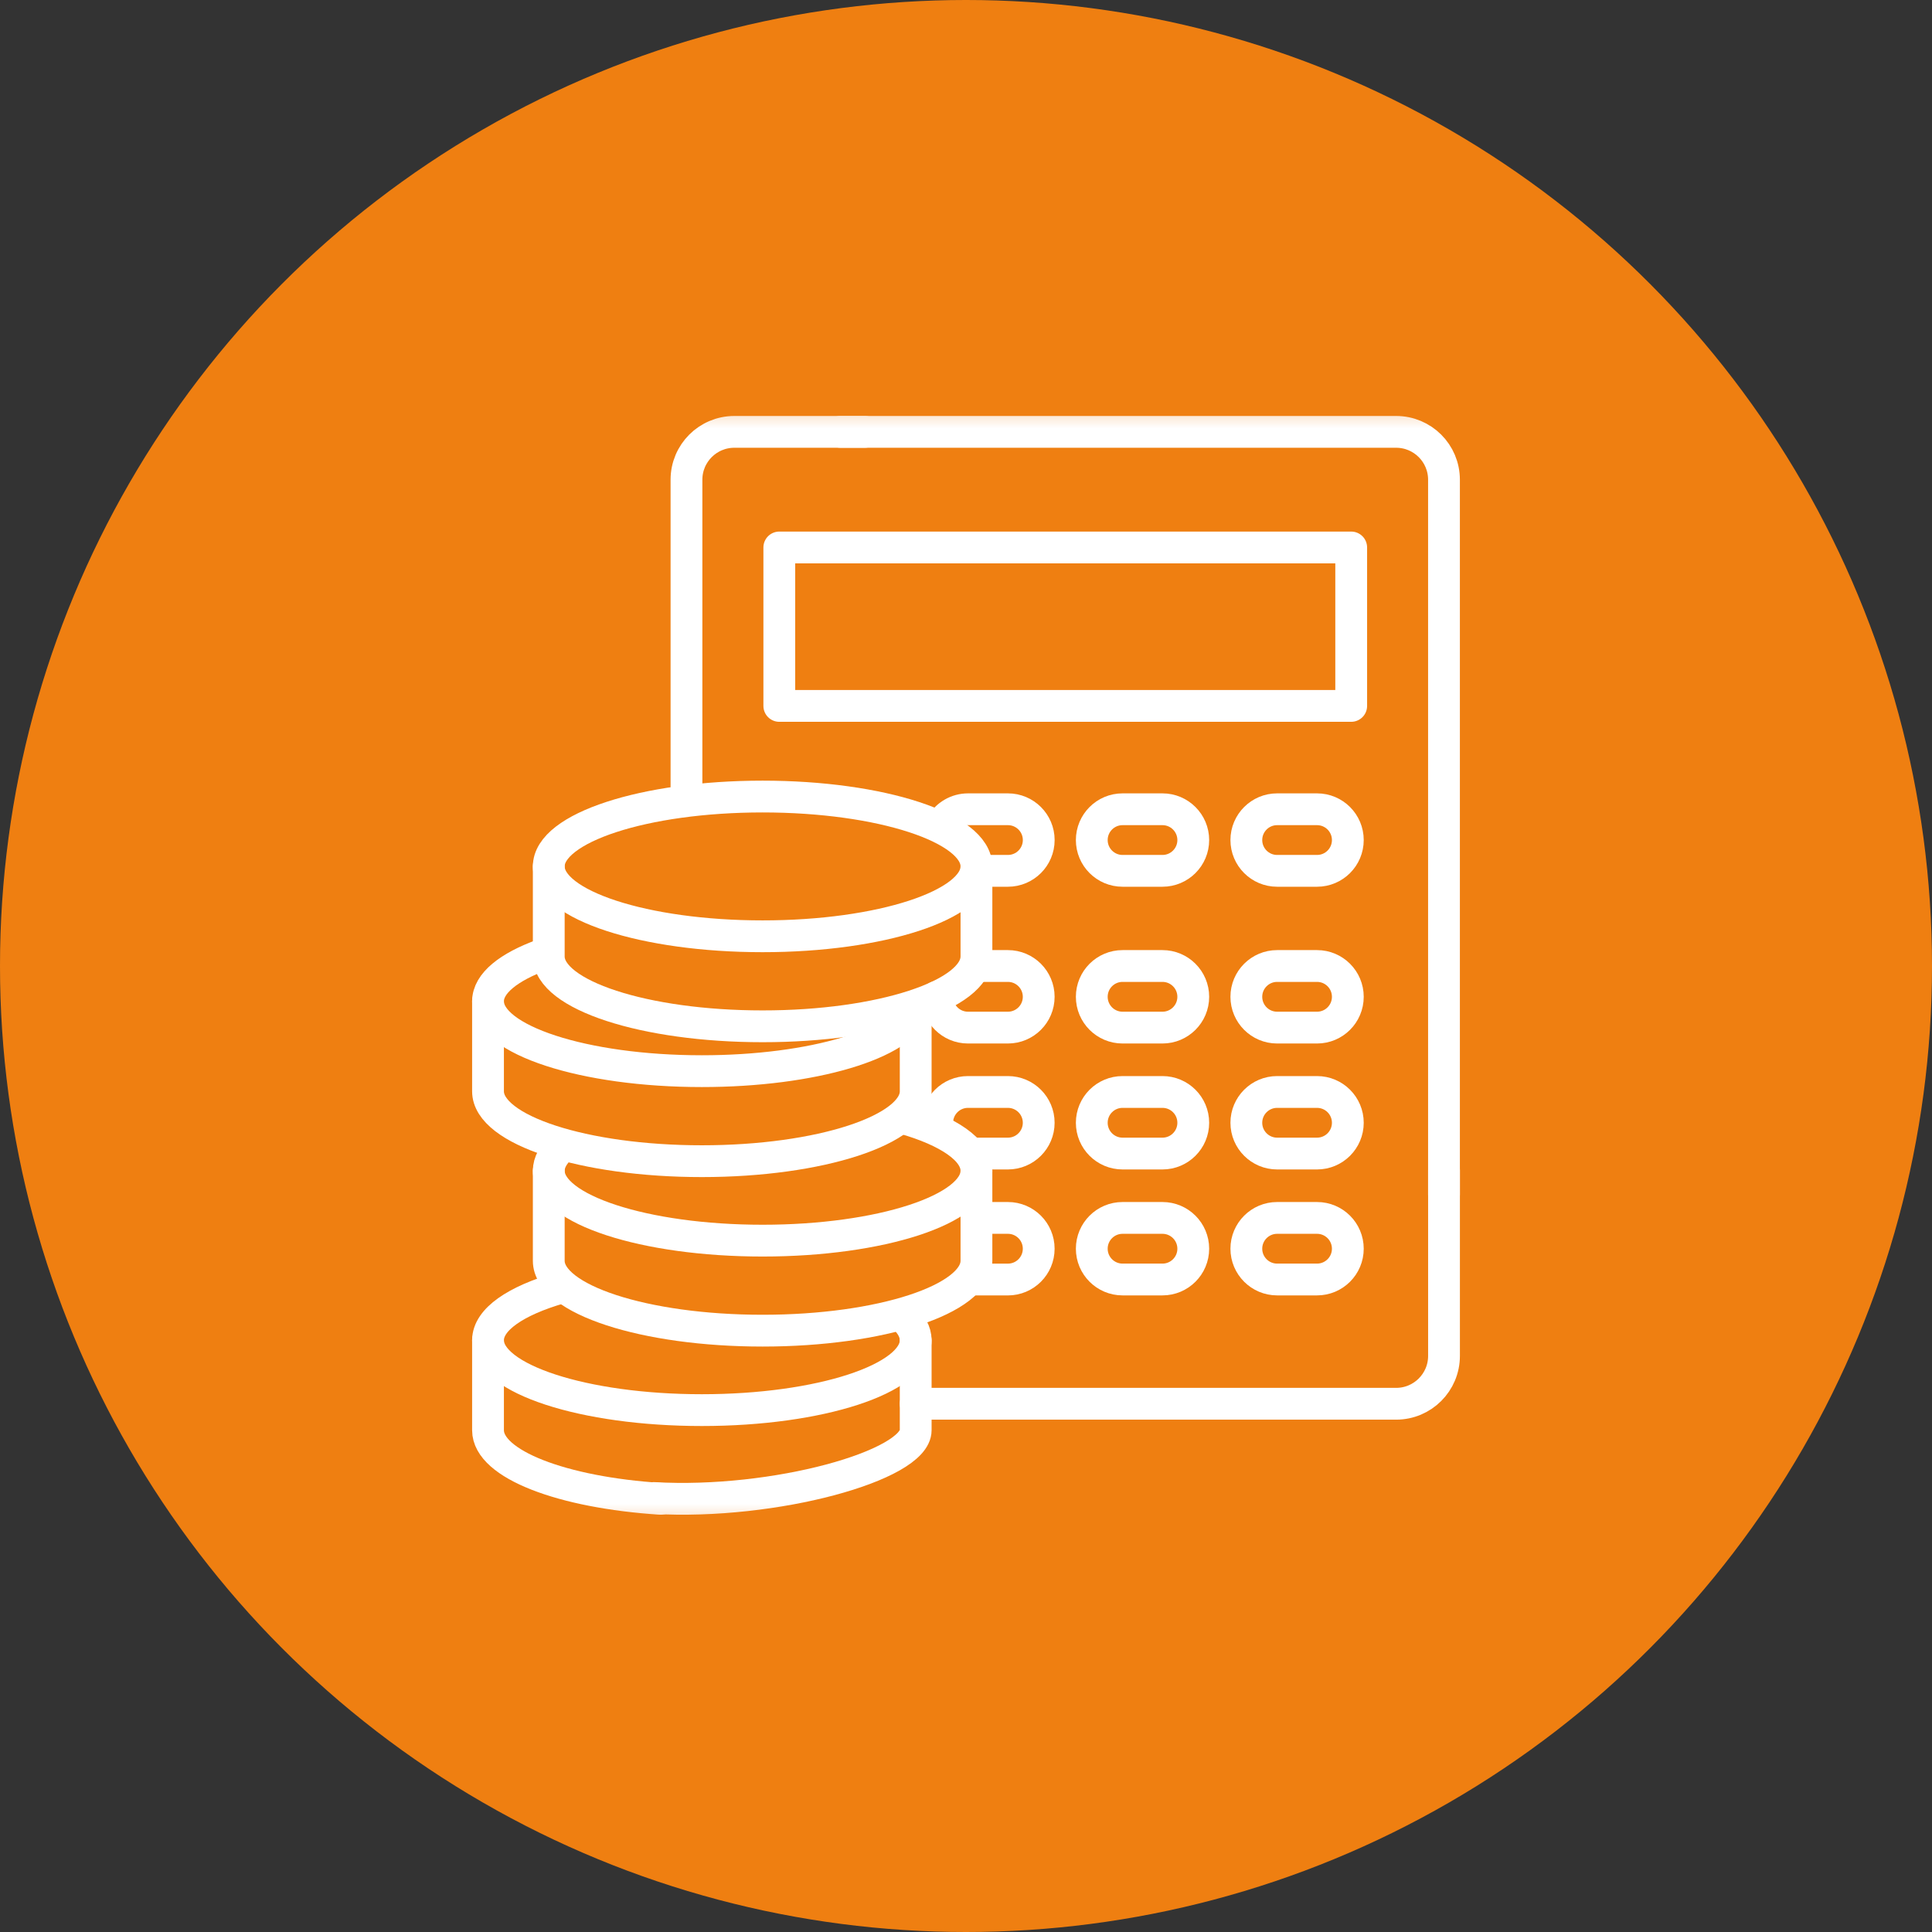 <?xml version="1.0" encoding="UTF-8"?> <svg xmlns="http://www.w3.org/2000/svg" width="79" height="79" viewBox="0 0 79 79" fill="none"><rect x="0" y="0" width="79" height="79" fill="#333333" stroke="none"/><circle cx="39.5" cy="39.5" r="39.5" fill="#EF7F11"></circle><g clip-path="url(#clip0_1300_3445)"><mask id="mask0_1300_3445" style="mask-type:luminance" maskUnits="userSpaceOnUse" x="16" y="16" width="47" height="47"><path d="M17 17H62V62H17V17Z" fill="white" stroke="white" stroke-width="1.3"></path></mask><g mask="url(#mask0_1300_3445)"><path d="M37.443 57.4H57.089C58.169 57.4 59.046 56.524 59.046 55.443V47.857" stroke="white" stroke-width="1.3" stroke-miterlimit="10" stroke-linecap="round" stroke-linejoin="round"></path><path d="M35.361 17.659H30.027C28.946 17.659 28.07 18.535 28.07 19.616V32.571" stroke="white" stroke-width="1.3" stroke-miterlimit="10" stroke-linecap="round" stroke-linejoin="round"></path><path d="M59.045 48.853V19.616C59.045 18.535 58.169 17.659 57.088 17.659H34.365" stroke="white" stroke-width="1.3" stroke-miterlimit="10" stroke-linecap="round" stroke-linejoin="round"></path><path d="M55.251 28.865H31.866V22.386H55.251V28.865Z" stroke="white" stroke-width="1.3" stroke-miterlimit="10" stroke-linecap="round" stroke-linejoin="round"></path><path d="M38.493 33.718C38.604 33.527 38.763 33.369 38.954 33.259C39.145 33.149 39.362 33.091 39.582 33.091H41.214C41.91 33.091 42.474 33.655 42.474 34.35C42.474 35.045 41.91 35.609 41.214 35.609H40.11" stroke="white" stroke-width="1.3" stroke-miterlimit="10" stroke-linecap="round" stroke-linejoin="round"></path><path d="M47.534 35.609H45.902C45.206 35.609 44.643 35.045 44.643 34.35C44.643 33.655 45.206 33.091 45.902 33.091H47.534C48.229 33.091 48.793 33.655 48.793 34.35C48.793 35.045 48.229 35.609 47.534 35.609Z" stroke="white" stroke-width="1.3" stroke-miterlimit="10" stroke-linecap="round" stroke-linejoin="round"></path><path d="M53.854 35.609H52.222C51.527 35.609 50.963 35.045 50.963 34.35C50.963 33.655 51.527 33.091 52.222 33.091H53.854C54.55 33.091 55.113 33.655 55.113 34.35C55.113 35.045 54.55 35.609 53.854 35.609Z" stroke="white" stroke-width="1.3" stroke-miterlimit="10" stroke-linecap="round" stroke-linejoin="round"></path><path d="M39.933 39.5H41.214C41.909 39.5 42.473 40.064 42.473 40.759C42.473 41.455 41.909 42.019 41.214 42.019H39.581C38.886 42.019 38.322 41.455 38.322 40.759" stroke="white" stroke-width="1.3" stroke-miterlimit="10" stroke-linecap="round" stroke-linejoin="round"></path><path d="M47.534 42.019H45.902C45.206 42.019 44.643 41.455 44.643 40.759C44.643 40.064 45.206 39.5 45.902 39.5H47.534C48.229 39.5 48.793 40.064 48.793 40.759C48.793 41.455 48.229 42.019 47.534 42.019Z" stroke="white" stroke-width="1.3" stroke-miterlimit="10" stroke-linecap="round" stroke-linejoin="round"></path><path d="M53.854 42.019H52.222C51.527 42.019 50.963 41.455 50.963 40.759C50.963 40.064 51.527 39.5 52.222 39.5H53.854C54.55 39.5 55.113 40.064 55.113 40.759C55.113 41.455 54.55 42.019 53.854 42.019Z" stroke="white" stroke-width="1.3" stroke-miterlimit="10" stroke-linecap="round" stroke-linejoin="round"></path><path d="M38.322 45.91C38.322 45.215 38.886 44.651 39.581 44.651H41.214C41.909 44.651 42.473 45.215 42.473 45.91C42.473 46.605 41.909 47.169 41.214 47.169H39.757" stroke="white" stroke-width="1.3" stroke-miterlimit="10" stroke-linecap="round" stroke-linejoin="round"></path><path d="M47.534 47.169H45.902C45.206 47.169 44.643 46.605 44.643 45.91C44.643 45.215 45.206 44.651 45.902 44.651H47.534C48.229 44.651 48.793 45.215 48.793 45.91C48.793 46.605 48.229 47.169 47.534 47.169Z" stroke="white" stroke-width="1.3" stroke-miterlimit="10" stroke-linecap="round" stroke-linejoin="round"></path><path d="M53.854 47.169H52.222C51.527 47.169 50.963 46.605 50.963 45.91C50.963 45.215 51.527 44.651 52.222 44.651H53.854C54.55 44.651 55.113 45.215 55.113 45.91C55.113 46.605 54.55 47.169 53.854 47.169Z" stroke="white" stroke-width="1.3" stroke-miterlimit="10" stroke-linecap="round" stroke-linejoin="round"></path><path d="M40.109 49.801H41.214C41.91 49.801 42.473 50.365 42.473 51.06C42.473 51.756 41.91 52.32 41.214 52.32H39.758" stroke="white" stroke-width="1.3" stroke-miterlimit="10" stroke-linecap="round" stroke-linejoin="round"></path><path d="M47.534 52.319H45.902C45.206 52.319 44.643 51.755 44.643 51.06C44.643 50.365 45.206 49.801 45.902 49.801H47.534C48.229 49.801 48.793 50.365 48.793 51.06C48.793 51.755 48.229 52.319 47.534 52.319Z" stroke="white" stroke-width="1.3" stroke-miterlimit="10" stroke-linecap="round" stroke-linejoin="round"></path><path d="M53.854 52.319H52.222C51.527 52.319 50.963 51.755 50.963 51.06C50.963 50.365 51.527 49.801 52.222 49.801H53.854C54.55 49.801 55.113 50.365 55.113 51.06C55.113 51.755 54.55 52.319 53.854 52.319Z" stroke="white" stroke-width="1.3" stroke-miterlimit="10" stroke-linecap="round" stroke-linejoin="round"></path><path d="M19.955 54.803V58.484C19.955 59.873 22.99 61.03 27.012 61.287" stroke="white" stroke-width="1.3" stroke-miterlimit="10" stroke-linecap="round" stroke-linejoin="round"></path><path d="M26.735 61.254C31.69 61.539 37.443 59.915 37.443 58.483V54.803" stroke="white" stroke-width="1.3" stroke-miterlimit="10" stroke-linecap="round" stroke-linejoin="round"></path><path d="M36.918 53.826C37.258 54.13 37.443 54.46 37.443 54.803C37.443 56.381 33.528 57.66 28.699 57.66C23.87 57.66 19.955 56.381 19.955 54.803C19.955 53.952 21.093 53.188 22.899 52.665" stroke="white" stroke-width="1.3" stroke-miterlimit="10" stroke-linecap="round" stroke-linejoin="round"></path><path d="M22.439 47.873V51.554C22.439 53.132 26.354 54.411 31.183 54.411C36.012 54.411 39.927 53.132 39.927 51.554V47.873" stroke="white" stroke-width="1.3" stroke-miterlimit="10" stroke-linecap="round" stroke-linejoin="round"></path><path d="M36.949 45.725C38.775 46.248 39.927 47.017 39.927 47.873C39.927 49.451 36.012 50.73 31.183 50.73C26.354 50.73 22.439 49.451 22.439 47.873C22.439 47.525 22.63 47.191 22.979 46.882" stroke="white" stroke-width="1.3" stroke-miterlimit="10" stroke-linecap="round" stroke-linejoin="round"></path><path d="M19.955 40.943V44.624C19.955 46.202 23.87 47.481 28.699 47.481C33.528 47.481 37.443 46.202 37.443 44.624V41.235" stroke="white" stroke-width="1.3" stroke-miterlimit="10" stroke-linecap="round" stroke-linejoin="round"></path><path d="M37.398 41.235C36.95 42.676 33.226 43.8 28.699 43.8C23.87 43.8 19.955 42.521 19.955 40.943C19.955 40.21 20.8 39.541 22.19 39.035" stroke="white" stroke-width="1.3" stroke-miterlimit="10" stroke-linecap="round" stroke-linejoin="round"></path><path d="M22.439 35.428V39.108C22.439 40.686 26.354 41.966 31.183 41.966C36.012 41.966 39.927 40.686 39.927 39.108V35.428" stroke="white" stroke-width="1.3" stroke-miterlimit="10" stroke-linecap="round" stroke-linejoin="round"></path><path d="M39.927 35.428C39.927 37.006 36.013 38.285 31.183 38.285C26.354 38.285 22.439 37.006 22.439 35.428C22.439 33.85 26.354 32.571 31.183 32.571C36.013 32.571 39.927 33.85 39.927 35.428Z" stroke="white" stroke-width="1.3" stroke-miterlimit="10" stroke-linecap="round" stroke-linejoin="round"></path></g></g><defs><clipPath id="clip0_1300_3445"><rect width="45" height="45" fill="white" transform="translate(17 17)"></rect></clipPath></defs></svg> 
